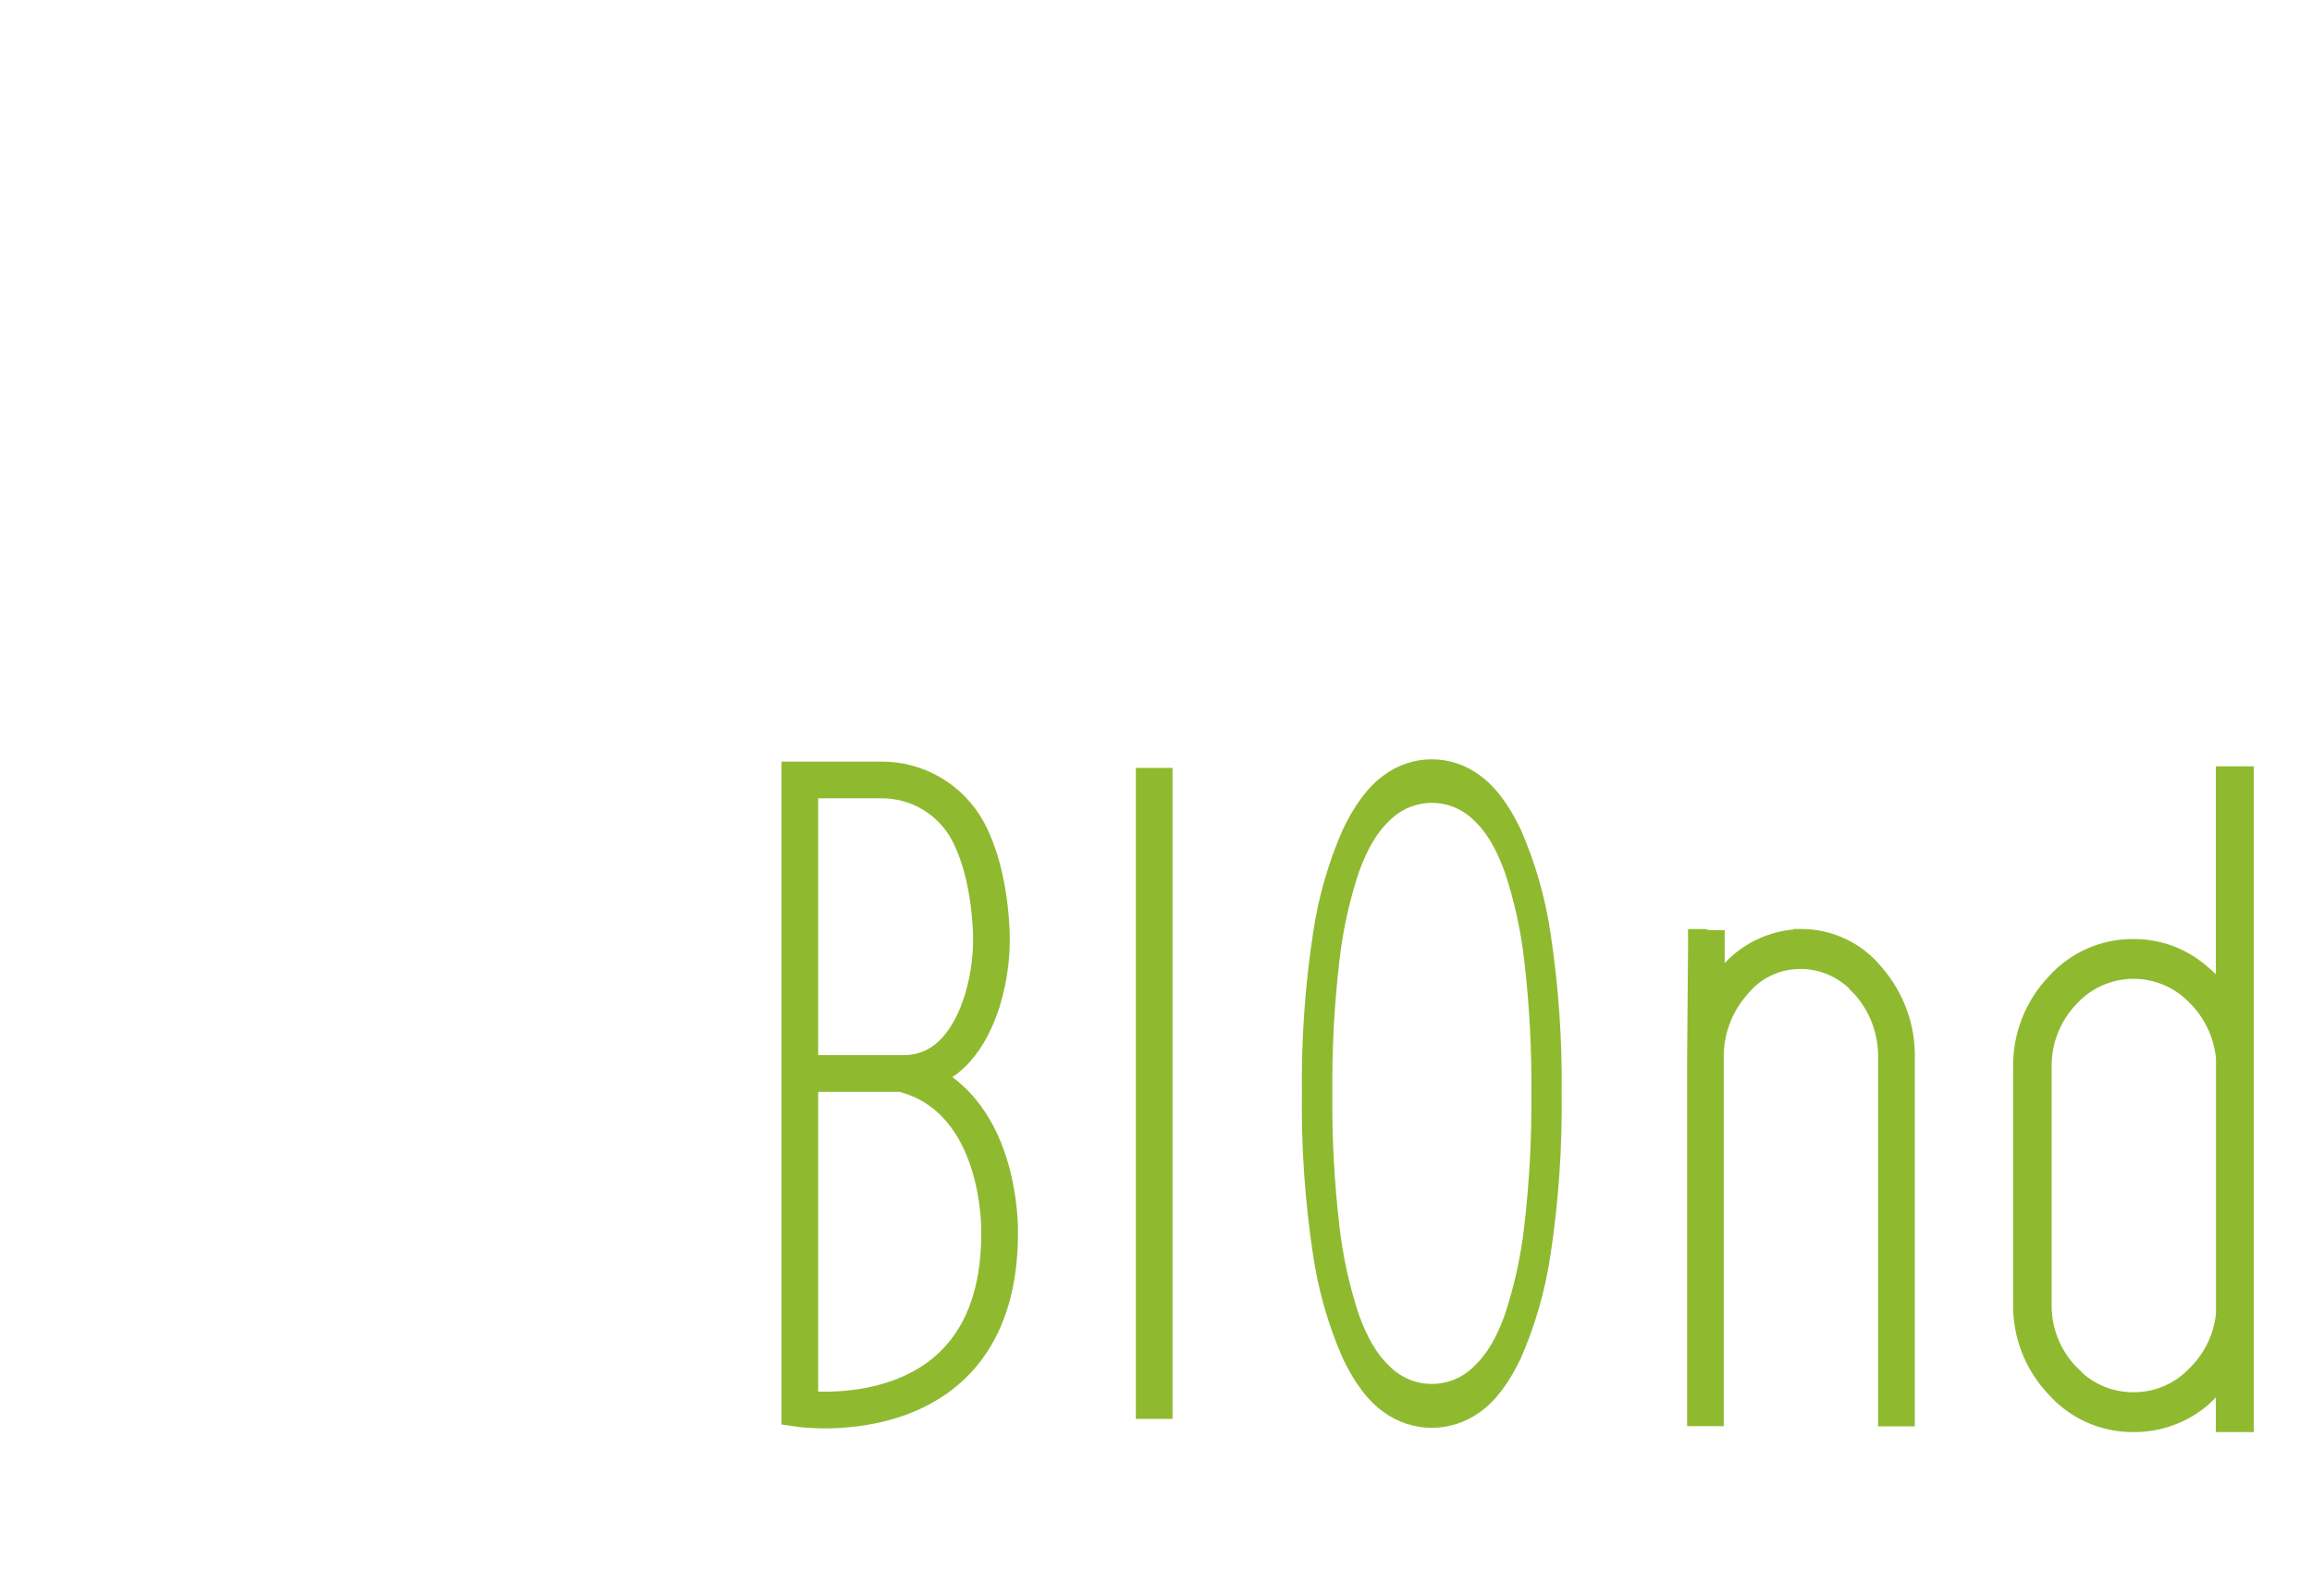<svg width="126" height="87" viewBox="0 0 126 87" fill="none" xmlns="http://www.w3.org/2000/svg">
<g filter="url(#filter0_d_365_211)">
<path d="M1.406 8.848C1.406 8.848 2.455 29.046 26.511 28.995C26.511 28.995 28.765 3.458 1.406 8.848Z" stroke="white" stroke-width="2" stroke-miterlimit="10" stroke-linecap="round"/>
<path d="M1.406 8.848C1.406 8.848 23.455 13.657 26.511 28.995C26.511 28.995 51.191 29.285 52.298 1.589V1.571C51.572 1.781 30.562 8.162 26.529 28.995C21.927 52.775 24.918 79.778 24.918 79.778" stroke="white" stroke-width="2" stroke-miterlimit="10" stroke-linecap="round"/>
<path d="M27.121 26.403C27.121 26.403 15.569 -0.788 52.298 1.36" stroke="white" stroke-width="2" stroke-miterlimit="10" stroke-linecap="round"/>
<path d="M41.236 55.511H46.223C48.712 55.511 49.928 53.424 50.516 51.595C50.953 50.187 51.115 48.709 50.992 47.24C50.828 45 50.338 43.407 49.736 42.278C49.273 41.434 48.59 40.73 47.759 40.243C46.928 39.756 45.981 39.504 45.018 39.513H40.59V73.778C40.59 73.778 51.478 75.35 51.478 64.215C51.478 64.215 51.681 56.934 46.208 55.526" stroke="#8FBA30" stroke-width="2" stroke-miterlimit="10" stroke-linecap="round"/>
<path d="M59.902 38.856V74.337" stroke="#8FBA30" stroke-width="2" stroke-miterlimit="10"/>
<path d="M79.882 71.034C80.672 69.226 81.218 67.321 81.504 65.369C81.943 62.466 82.144 59.532 82.107 56.596C82.143 53.681 81.941 50.768 81.504 47.886C81.218 45.934 80.672 44.028 79.882 42.22C79.229 40.845 78.474 39.85 77.639 39.255C76.886 38.691 75.97 38.387 75.029 38.387C74.089 38.387 73.173 38.691 72.42 39.255C71.585 39.85 70.83 40.845 70.177 42.22C69.387 44.028 68.841 45.934 68.555 47.886C68.118 50.768 67.916 53.681 67.952 56.596C67.914 59.532 68.116 62.466 68.555 65.369C68.841 67.321 69.387 69.226 70.177 71.034C70.83 72.406 71.582 73.394 72.413 73.971C73.173 74.525 74.089 74.823 75.029 74.823C75.97 74.823 76.886 74.525 77.646 73.971C78.477 73.394 79.229 72.406 79.882 71.034ZM77.341 71.463C77.04 71.769 76.681 72.013 76.285 72.18C75.888 72.346 75.463 72.432 75.033 72.432C74.603 72.432 74.178 72.346 73.781 72.18C73.385 72.013 73.026 71.769 72.725 71.463C72.064 70.856 71.516 69.931 71.048 68.632C70.532 67.068 70.179 65.455 69.995 63.819C69.716 61.422 69.587 59.01 69.611 56.596C69.587 54.183 69.716 51.771 69.995 49.374C70.178 47.739 70.531 46.127 71.048 44.565C71.516 43.262 72.064 42.337 72.725 41.73C73.026 41.423 73.385 41.18 73.781 41.013C74.178 40.847 74.603 40.761 75.033 40.761C75.463 40.761 75.888 40.847 76.285 41.013C76.681 41.18 77.04 41.423 77.341 41.73C78.002 42.337 78.55 43.262 79.018 44.565C79.536 46.127 79.889 47.739 80.071 49.374C80.35 51.771 80.479 54.183 80.456 56.596C80.479 59.01 80.35 61.422 80.071 63.819C79.888 65.456 79.535 67.068 79.018 68.632C78.564 69.931 77.998 70.856 77.338 71.463H77.341Z" fill="#8FBA30"/>
<path d="M95.139 47.835L94.94 47.836V47.846C94.056 47.898 93.195 48.157 92.427 48.603C91.793 48.971 91.239 49.458 90.793 50.035V48.096V47.897H90.593H90.12L89.948 47.846L89.921 47.838H89.892H89.395H89.195V48.038V48.611V48.612L89.144 54.813L89.144 54.813V54.815V74.334V74.534H89.344H90.542H90.742V74.334V54.695H90.742L90.742 54.691C90.715 53.37 91.184 52.087 92.056 51.096L92.057 51.096L92.063 51.088C92.431 50.622 92.901 50.246 93.436 49.991C93.972 49.736 94.559 49.606 95.152 49.614L95.153 49.614C95.746 49.618 96.331 49.752 96.865 50.008C97.4 50.263 97.873 50.633 98.249 51.091L98.248 51.091L98.252 51.095C99.12 52.089 99.584 53.371 99.553 54.69L99.553 54.69V54.695V74.344V74.544H99.753H100.955H101.155V74.344V54.708C101.197 52.93 100.573 51.2 99.406 49.859C98.893 49.223 98.243 48.711 97.505 48.361C96.766 48.01 95.957 47.83 95.139 47.835Z" fill="#8FBA30" stroke="#8FBA30" stroke-width="0.4"/>
<path d="M119.43 74.855H119.63V74.655V68.053V68.043V39.167V38.967H119.43H118.16H117.96V39.167V50.593C117.702 50.306 117.421 50.039 117.12 49.796C116.053 48.878 114.69 48.376 113.283 48.382C112.432 48.373 111.59 48.547 110.813 48.892C110.036 49.237 109.343 49.745 108.779 50.381C107.551 51.677 106.881 53.404 106.912 55.189V68.052C106.881 69.836 107.551 71.561 108.779 72.856C109.342 73.493 110.036 74.001 110.812 74.346C111.59 74.691 112.432 74.865 113.283 74.855C114.68 74.865 116.037 74.386 117.118 73.5L117.118 73.5L117.125 73.494C117.421 73.231 117.7 72.949 117.96 72.65V74.655V74.855H118.16H119.43ZM113.283 73.083L113.28 73.083C112.659 73.089 112.044 72.962 111.477 72.709C110.909 72.457 110.403 72.085 109.991 71.619L109.992 71.619L109.987 71.614C109.079 70.655 108.585 69.378 108.611 68.057H108.612V68.053V55.187H108.612L108.611 55.183C108.585 53.862 109.079 52.583 109.987 51.623L109.987 51.623L109.991 51.618C110.392 51.171 110.88 50.81 111.425 50.557C111.971 50.305 112.562 50.167 113.163 50.152C113.764 50.137 114.362 50.244 114.92 50.468C115.477 50.693 115.983 51.028 116.407 51.455L116.407 51.455L116.41 51.459C117.299 52.312 117.851 53.455 117.967 54.681V68.602C117.844 69.81 117.292 70.934 116.411 71.77L116.411 71.77L116.406 71.775C115.999 72.192 115.514 72.522 114.977 72.747C114.441 72.971 113.865 73.086 113.283 73.083Z" fill="#8FBA30" stroke="#8FBA30" stroke-width="0.4"/>
</g>
<defs>
<filter id="filter0_d_365_211" x="0.363" y="0.239" width="125.468" height="86.539" filterUnits="userSpaceOnUse" color-interpolation-filters="sRGB">
<feFlood flood-opacity="0" result="BackgroundImageFix"/>
<feColorMatrix in="SourceAlpha" type="matrix" values="0 0 0 0 0 0 0 0 0 0 0 0 0 0 0 0 0 0 127 0" result="hardAlpha"/>
<feOffset dx="3" dy="3"/>
<feGaussianBlur stdDeviation="1.5"/>
<feComposite in2="hardAlpha" operator="out"/>
<feColorMatrix type="matrix" values="0 0 0 0 0.022 0 0 0 0 0.071 0 0 0 0 0.007 0 0 0 1 0"/>
<feBlend mode="normal" in2="BackgroundImageFix" result="effect1_dropShadow_365_211"/>
<feBlend mode="normal" in="SourceGraphic" in2="effect1_dropShadow_365_211" result="shape"/>
</filter>
</defs>
</svg>
